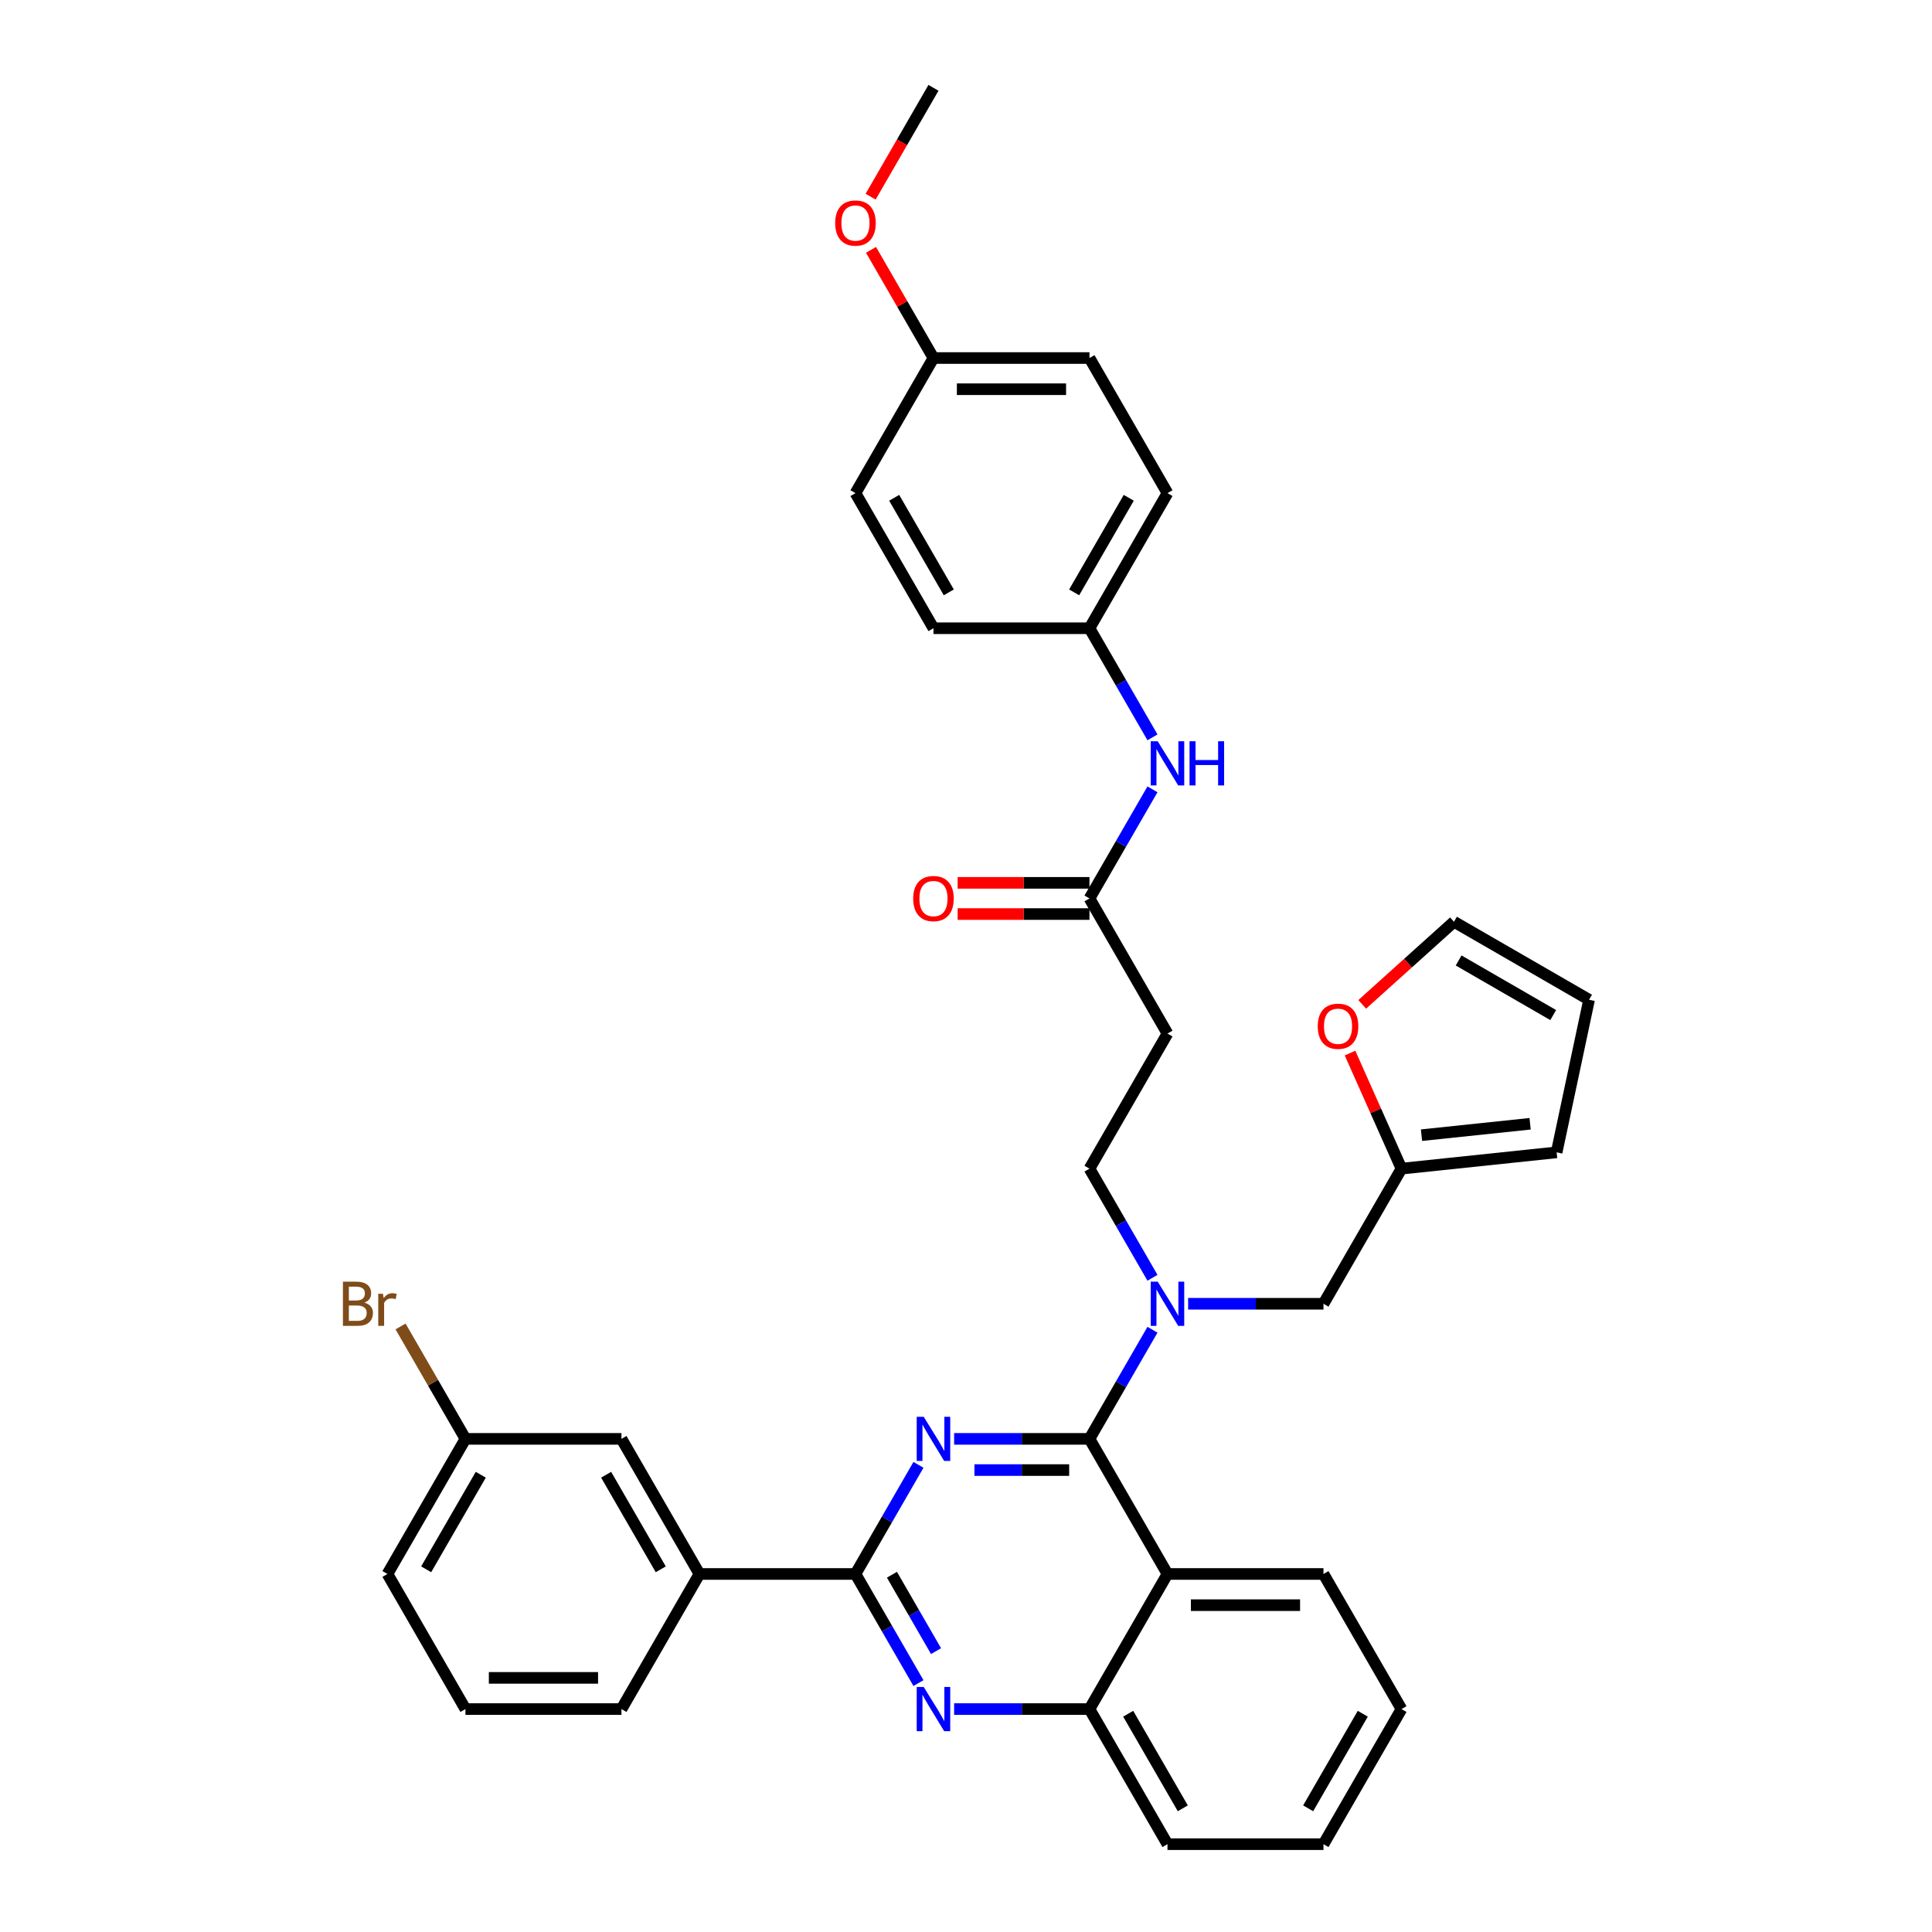 <?xml version='1.0' encoding='iso-8859-1'?>
<svg version='1.1' baseProfile='full'
              xmlns='http://www.w3.org/2000/svg'
                      xmlns:rdkit='http://www.rdkit.org/xml'
                      xmlns:xlink='http://www.w3.org/1999/xlink'
                  xml:space='preserve'
width='1000px' height='1000px' viewBox='0 0 1000 1000'>
<!-- END OF HEADER -->
<rect style='opacity:1.0;fill:#FFFFFF;stroke:none' width='1000' height='1000' x='0' y='0'> </rect>
<path class='bond-0' d='M 563.911,465.035 L 580.215,436.796' style='fill:none;fill-rule:evenodd;stroke:#000000;stroke-width:6px;stroke-linecap:butt;stroke-linejoin:miter;stroke-opacity:1' />
<path class='bond-0' d='M 580.215,436.796 L 596.518,408.558' style='fill:none;fill-rule:evenodd;stroke:#0000FF;stroke-width:6px;stroke-linecap:butt;stroke-linejoin:miter;stroke-opacity:1' />
<path class='bond-1' d='M 563.911,456.96 L 529.795,456.96' style='fill:none;fill-rule:evenodd;stroke:#000000;stroke-width:6px;stroke-linecap:butt;stroke-linejoin:miter;stroke-opacity:1' />
<path class='bond-1' d='M 529.795,456.96 L 495.679,456.96' style='fill:none;fill-rule:evenodd;stroke:#FF0000;stroke-width:6px;stroke-linecap:butt;stroke-linejoin:miter;stroke-opacity:1' />
<path class='bond-1' d='M 563.911,473.11 L 529.795,473.11' style='fill:none;fill-rule:evenodd;stroke:#000000;stroke-width:6px;stroke-linecap:butt;stroke-linejoin:miter;stroke-opacity:1' />
<path class='bond-1' d='M 529.795,473.11 L 495.679,473.11' style='fill:none;fill-rule:evenodd;stroke:#FF0000;stroke-width:6px;stroke-linecap:butt;stroke-linejoin:miter;stroke-opacity:1' />
<path class='bond-2' d='M 563.911,465.035 L 604.285,534.965' style='fill:none;fill-rule:evenodd;stroke:#000000;stroke-width:6px;stroke-linecap:butt;stroke-linejoin:miter;stroke-opacity:1' />
<path class='bond-3' d='M 596.518,381.652 L 580.215,353.414' style='fill:none;fill-rule:evenodd;stroke:#0000FF;stroke-width:6px;stroke-linecap:butt;stroke-linejoin:miter;stroke-opacity:1' />
<path class='bond-3' d='M 580.215,353.414 L 563.911,325.175' style='fill:none;fill-rule:evenodd;stroke:#000000;stroke-width:6px;stroke-linecap:butt;stroke-linejoin:miter;stroke-opacity:1' />
<path class='bond-4' d='M 563.911,325.175 L 483.163,325.175' style='fill:none;fill-rule:evenodd;stroke:#000000;stroke-width:6px;stroke-linecap:butt;stroke-linejoin:miter;stroke-opacity:1' />
<path class='bond-5' d='M 563.911,325.175 L 604.285,255.245' style='fill:none;fill-rule:evenodd;stroke:#000000;stroke-width:6px;stroke-linecap:butt;stroke-linejoin:miter;stroke-opacity:1' />
<path class='bond-5' d='M 555.981,306.61 L 584.243,257.659' style='fill:none;fill-rule:evenodd;stroke:#000000;stroke-width:6px;stroke-linecap:butt;stroke-linejoin:miter;stroke-opacity:1' />
<path class='bond-6' d='M 483.163,185.315 L 563.911,185.315' style='fill:none;fill-rule:evenodd;stroke:#000000;stroke-width:6px;stroke-linecap:butt;stroke-linejoin:miter;stroke-opacity:1' />
<path class='bond-6' d='M 495.275,201.464 L 551.799,201.464' style='fill:none;fill-rule:evenodd;stroke:#000000;stroke-width:6px;stroke-linecap:butt;stroke-linejoin:miter;stroke-opacity:1' />
<path class='bond-7' d='M 483.163,185.315 L 466.999,157.318' style='fill:none;fill-rule:evenodd;stroke:#000000;stroke-width:6px;stroke-linecap:butt;stroke-linejoin:miter;stroke-opacity:1' />
<path class='bond-7' d='M 466.999,157.318 L 450.835,129.322' style='fill:none;fill-rule:evenodd;stroke:#FF0000;stroke-width:6px;stroke-linecap:butt;stroke-linejoin:miter;stroke-opacity:1' />
<path class='bond-8' d='M 483.163,185.315 L 442.788,255.245' style='fill:none;fill-rule:evenodd;stroke:#000000;stroke-width:6px;stroke-linecap:butt;stroke-linejoin:miter;stroke-opacity:1' />
<path class='bond-9' d='M 604.285,534.965 L 563.911,604.895' style='fill:none;fill-rule:evenodd;stroke:#000000;stroke-width:6px;stroke-linecap:butt;stroke-linejoin:miter;stroke-opacity:1' />
<path class='bond-10' d='M 563.911,604.895 L 580.215,633.134' style='fill:none;fill-rule:evenodd;stroke:#000000;stroke-width:6px;stroke-linecap:butt;stroke-linejoin:miter;stroke-opacity:1' />
<path class='bond-10' d='M 580.215,633.134 L 596.518,661.373' style='fill:none;fill-rule:evenodd;stroke:#0000FF;stroke-width:6px;stroke-linecap:butt;stroke-linejoin:miter;stroke-opacity:1' />
<path class='bond-11' d='M 614.976,674.825 L 650.005,674.825' style='fill:none;fill-rule:evenodd;stroke:#0000FF;stroke-width:6px;stroke-linecap:butt;stroke-linejoin:miter;stroke-opacity:1' />
<path class='bond-11' d='M 650.005,674.825 L 685.033,674.825' style='fill:none;fill-rule:evenodd;stroke:#000000;stroke-width:6px;stroke-linecap:butt;stroke-linejoin:miter;stroke-opacity:1' />
<path class='bond-12' d='M 596.518,688.278 L 580.215,716.517' style='fill:none;fill-rule:evenodd;stroke:#0000FF;stroke-width:6px;stroke-linecap:butt;stroke-linejoin:miter;stroke-opacity:1' />
<path class='bond-12' d='M 580.215,716.517 L 563.911,744.755' style='fill:none;fill-rule:evenodd;stroke:#000000;stroke-width:6px;stroke-linecap:butt;stroke-linejoin:miter;stroke-opacity:1' />
<path class='bond-13' d='M 725.407,884.615 L 685.033,954.545' style='fill:none;fill-rule:evenodd;stroke:#000000;stroke-width:6px;stroke-linecap:butt;stroke-linejoin:miter;stroke-opacity:1' />
<path class='bond-13' d='M 705.365,887.03 L 677.103,935.981' style='fill:none;fill-rule:evenodd;stroke:#000000;stroke-width:6px;stroke-linecap:butt;stroke-linejoin:miter;stroke-opacity:1' />
<path class='bond-14' d='M 725.407,884.615 L 685.033,814.685' style='fill:none;fill-rule:evenodd;stroke:#000000;stroke-width:6px;stroke-linecap:butt;stroke-linejoin:miter;stroke-opacity:1' />
<path class='bond-15' d='M 685.033,954.545 L 604.285,954.545' style='fill:none;fill-rule:evenodd;stroke:#000000;stroke-width:6px;stroke-linecap:butt;stroke-linejoin:miter;stroke-opacity:1' />
<path class='bond-16' d='M 604.285,954.545 L 563.911,884.615' style='fill:none;fill-rule:evenodd;stroke:#000000;stroke-width:6px;stroke-linecap:butt;stroke-linejoin:miter;stroke-opacity:1' />
<path class='bond-16' d='M 612.215,935.981 L 583.953,887.03' style='fill:none;fill-rule:evenodd;stroke:#000000;stroke-width:6px;stroke-linecap:butt;stroke-linejoin:miter;stroke-opacity:1' />
<path class='bond-17' d='M 685.033,814.685 L 604.285,814.685' style='fill:none;fill-rule:evenodd;stroke:#000000;stroke-width:6px;stroke-linecap:butt;stroke-linejoin:miter;stroke-opacity:1' />
<path class='bond-17' d='M 672.921,830.835 L 616.397,830.835' style='fill:none;fill-rule:evenodd;stroke:#000000;stroke-width:6px;stroke-linecap:butt;stroke-linejoin:miter;stroke-opacity:1' />
<path class='bond-18' d='M 604.285,814.685 L 563.911,884.615' style='fill:none;fill-rule:evenodd;stroke:#000000;stroke-width:6px;stroke-linecap:butt;stroke-linejoin:miter;stroke-opacity:1' />
<path class='bond-19' d='M 604.285,814.685 L 563.911,744.755' style='fill:none;fill-rule:evenodd;stroke:#000000;stroke-width:6px;stroke-linecap:butt;stroke-linejoin:miter;stroke-opacity:1' />
<path class='bond-20' d='M 563.911,884.615 L 528.882,884.615' style='fill:none;fill-rule:evenodd;stroke:#000000;stroke-width:6px;stroke-linecap:butt;stroke-linejoin:miter;stroke-opacity:1' />
<path class='bond-20' d='M 528.882,884.615 L 493.854,884.615' style='fill:none;fill-rule:evenodd;stroke:#0000FF;stroke-width:6px;stroke-linecap:butt;stroke-linejoin:miter;stroke-opacity:1' />
<path class='bond-21' d='M 475.396,871.163 L 459.092,842.924' style='fill:none;fill-rule:evenodd;stroke:#0000FF;stroke-width:6px;stroke-linecap:butt;stroke-linejoin:miter;stroke-opacity:1' />
<path class='bond-21' d='M 459.092,842.924 L 442.788,814.685' style='fill:none;fill-rule:evenodd;stroke:#000000;stroke-width:6px;stroke-linecap:butt;stroke-linejoin:miter;stroke-opacity:1' />
<path class='bond-21' d='M 484.491,854.616 L 473.078,834.849' style='fill:none;fill-rule:evenodd;stroke:#0000FF;stroke-width:6px;stroke-linecap:butt;stroke-linejoin:miter;stroke-opacity:1' />
<path class='bond-21' d='M 473.078,834.849 L 461.666,815.082' style='fill:none;fill-rule:evenodd;stroke:#000000;stroke-width:6px;stroke-linecap:butt;stroke-linejoin:miter;stroke-opacity:1' />
<path class='bond-22' d='M 442.788,814.685 L 459.092,786.447' style='fill:none;fill-rule:evenodd;stroke:#000000;stroke-width:6px;stroke-linecap:butt;stroke-linejoin:miter;stroke-opacity:1' />
<path class='bond-22' d='M 459.092,786.447 L 475.396,758.208' style='fill:none;fill-rule:evenodd;stroke:#0000FF;stroke-width:6px;stroke-linecap:butt;stroke-linejoin:miter;stroke-opacity:1' />
<path class='bond-23' d='M 442.788,814.685 L 362.04,814.685' style='fill:none;fill-rule:evenodd;stroke:#000000;stroke-width:6px;stroke-linecap:butt;stroke-linejoin:miter;stroke-opacity:1' />
<path class='bond-24' d='M 493.854,744.755 L 528.882,744.755' style='fill:none;fill-rule:evenodd;stroke:#0000FF;stroke-width:6px;stroke-linecap:butt;stroke-linejoin:miter;stroke-opacity:1' />
<path class='bond-24' d='M 528.882,744.755 L 563.911,744.755' style='fill:none;fill-rule:evenodd;stroke:#000000;stroke-width:6px;stroke-linecap:butt;stroke-linejoin:miter;stroke-opacity:1' />
<path class='bond-24' d='M 504.362,760.905 L 528.882,760.905' style='fill:none;fill-rule:evenodd;stroke:#0000FF;stroke-width:6px;stroke-linecap:butt;stroke-linejoin:miter;stroke-opacity:1' />
<path class='bond-24' d='M 528.882,760.905 L 553.402,760.905' style='fill:none;fill-rule:evenodd;stroke:#000000;stroke-width:6px;stroke-linecap:butt;stroke-linejoin:miter;stroke-opacity:1' />
<path class='bond-25' d='M 698.769,545.065 L 712.088,574.98' style='fill:none;fill-rule:evenodd;stroke:#FF0000;stroke-width:6px;stroke-linecap:butt;stroke-linejoin:miter;stroke-opacity:1' />
<path class='bond-25' d='M 712.088,574.98 L 725.407,604.895' style='fill:none;fill-rule:evenodd;stroke:#000000;stroke-width:6px;stroke-linecap:butt;stroke-linejoin:miter;stroke-opacity:1' />
<path class='bond-26' d='M 705.08,519.858 L 728.826,498.478' style='fill:none;fill-rule:evenodd;stroke:#FF0000;stroke-width:6px;stroke-linecap:butt;stroke-linejoin:miter;stroke-opacity:1' />
<path class='bond-26' d='M 728.826,498.478 L 752.572,477.097' style='fill:none;fill-rule:evenodd;stroke:#000000;stroke-width:6px;stroke-linecap:butt;stroke-linejoin:miter;stroke-opacity:1' />
<path class='bond-27' d='M 725.407,604.895 L 805.713,596.455' style='fill:none;fill-rule:evenodd;stroke:#000000;stroke-width:6px;stroke-linecap:butt;stroke-linejoin:miter;stroke-opacity:1' />
<path class='bond-27' d='M 735.765,587.568 L 791.979,581.659' style='fill:none;fill-rule:evenodd;stroke:#000000;stroke-width:6px;stroke-linecap:butt;stroke-linejoin:miter;stroke-opacity:1' />
<path class='bond-28' d='M 725.407,604.895 L 685.033,674.825' style='fill:none;fill-rule:evenodd;stroke:#000000;stroke-width:6px;stroke-linecap:butt;stroke-linejoin:miter;stroke-opacity:1' />
<path class='bond-29' d='M 805.713,596.455 L 822.502,517.471' style='fill:none;fill-rule:evenodd;stroke:#000000;stroke-width:6px;stroke-linecap:butt;stroke-linejoin:miter;stroke-opacity:1' />
<path class='bond-30' d='M 822.502,517.471 L 752.572,477.097' style='fill:none;fill-rule:evenodd;stroke:#000000;stroke-width:6px;stroke-linecap:butt;stroke-linejoin:miter;stroke-opacity:1' />
<path class='bond-30' d='M 803.938,525.401 L 754.987,497.139' style='fill:none;fill-rule:evenodd;stroke:#000000;stroke-width:6px;stroke-linecap:butt;stroke-linejoin:miter;stroke-opacity:1' />
<path class='bond-31' d='M 362.04,814.685 L 321.666,744.755' style='fill:none;fill-rule:evenodd;stroke:#000000;stroke-width:6px;stroke-linecap:butt;stroke-linejoin:miter;stroke-opacity:1' />
<path class='bond-31' d='M 341.998,812.271 L 313.736,763.32' style='fill:none;fill-rule:evenodd;stroke:#000000;stroke-width:6px;stroke-linecap:butt;stroke-linejoin:miter;stroke-opacity:1' />
<path class='bond-32' d='M 362.04,814.685 L 321.666,884.615' style='fill:none;fill-rule:evenodd;stroke:#000000;stroke-width:6px;stroke-linecap:butt;stroke-linejoin:miter;stroke-opacity:1' />
<path class='bond-33' d='M 321.666,744.755 L 240.918,744.755' style='fill:none;fill-rule:evenodd;stroke:#000000;stroke-width:6px;stroke-linecap:butt;stroke-linejoin:miter;stroke-opacity:1' />
<path class='bond-34' d='M 240.918,744.755 L 224.122,715.664' style='fill:none;fill-rule:evenodd;stroke:#000000;stroke-width:6px;stroke-linecap:butt;stroke-linejoin:miter;stroke-opacity:1' />
<path class='bond-34' d='M 224.122,715.664 L 207.326,686.573' style='fill:none;fill-rule:evenodd;stroke:#7F4C19;stroke-width:6px;stroke-linecap:butt;stroke-linejoin:miter;stroke-opacity:1' />
<path class='bond-35' d='M 240.918,744.755 L 200.544,814.685' style='fill:none;fill-rule:evenodd;stroke:#000000;stroke-width:6px;stroke-linecap:butt;stroke-linejoin:miter;stroke-opacity:1' />
<path class='bond-35' d='M 248.848,763.32 L 220.586,812.271' style='fill:none;fill-rule:evenodd;stroke:#000000;stroke-width:6px;stroke-linecap:butt;stroke-linejoin:miter;stroke-opacity:1' />
<path class='bond-36' d='M 321.666,884.615 L 240.918,884.615' style='fill:none;fill-rule:evenodd;stroke:#000000;stroke-width:6px;stroke-linecap:butt;stroke-linejoin:miter;stroke-opacity:1' />
<path class='bond-36' d='M 309.554,868.466 L 253.03,868.466' style='fill:none;fill-rule:evenodd;stroke:#000000;stroke-width:6px;stroke-linecap:butt;stroke-linejoin:miter;stroke-opacity:1' />
<path class='bond-37' d='M 240.918,884.615 L 200.544,814.685' style='fill:none;fill-rule:evenodd;stroke:#000000;stroke-width:6px;stroke-linecap:butt;stroke-linejoin:miter;stroke-opacity:1' />
<path class='bond-38' d='M 483.163,325.175 L 442.788,255.245' style='fill:none;fill-rule:evenodd;stroke:#000000;stroke-width:6px;stroke-linecap:butt;stroke-linejoin:miter;stroke-opacity:1' />
<path class='bond-38' d='M 491.093,306.61 L 462.831,257.659' style='fill:none;fill-rule:evenodd;stroke:#000000;stroke-width:6px;stroke-linecap:butt;stroke-linejoin:miter;stroke-opacity:1' />
<path class='bond-39' d='M 604.285,255.245 L 563.911,185.315' style='fill:none;fill-rule:evenodd;stroke:#000000;stroke-width:6px;stroke-linecap:butt;stroke-linejoin:miter;stroke-opacity:1' />
<path class='bond-40' d='M 450.63,101.803 L 466.896,73.629' style='fill:none;fill-rule:evenodd;stroke:#FF0000;stroke-width:6px;stroke-linecap:butt;stroke-linejoin:miter;stroke-opacity:1' />
<path class='bond-40' d='M 466.896,73.629 L 483.163,45.455' style='fill:none;fill-rule:evenodd;stroke:#000000;stroke-width:6px;stroke-linecap:butt;stroke-linejoin:miter;stroke-opacity:1' />
<path  class='atom-1' d='M 599.23 383.671
L 606.724 395.783
Q 607.467 396.978, 608.662 399.142
Q 609.857 401.306, 609.921 401.436
L 609.921 383.671
L 612.957 383.671
L 612.957 406.539
L 609.824 406.539
L 601.782 393.296
Q 600.845 391.746, 599.844 389.969
Q 598.875 388.193, 598.584 387.644
L 598.584 406.539
L 595.613 406.539
L 595.613 383.671
L 599.23 383.671
' fill='#0000FF'/>
<path  class='atom-1' d='M 615.703 383.671
L 618.804 383.671
L 618.804 393.393
L 630.496 393.393
L 630.496 383.671
L 633.597 383.671
L 633.597 406.539
L 630.496 406.539
L 630.496 395.977
L 618.804 395.977
L 618.804 406.539
L 615.703 406.539
L 615.703 383.671
' fill='#0000FF'/>
<path  class='atom-2' d='M 472.665 465.1
Q 472.665 459.609, 475.378 456.54
Q 478.092 453.472, 483.163 453.472
Q 488.234 453.472, 490.947 456.54
Q 493.66 459.609, 493.66 465.1
Q 493.66 470.655, 490.914 473.82
Q 488.169 476.953, 483.163 476.953
Q 478.124 476.953, 475.378 473.82
Q 472.665 470.687, 472.665 465.1
M 483.163 474.369
Q 486.651 474.369, 488.524 472.044
Q 490.43 469.686, 490.43 465.1
Q 490.43 460.61, 488.524 458.349
Q 486.651 456.056, 483.163 456.056
Q 479.674 456.056, 477.769 458.317
Q 475.895 460.578, 475.895 465.1
Q 475.895 469.718, 477.769 472.044
Q 479.674 474.369, 483.163 474.369
' fill='#FF0000'/>
<path  class='atom-7' d='M 599.23 663.391
L 606.724 675.503
Q 607.467 676.699, 608.662 678.863
Q 609.857 681.027, 609.921 681.156
L 609.921 663.391
L 612.957 663.391
L 612.957 686.259
L 609.824 686.259
L 601.782 673.016
Q 600.845 671.466, 599.844 669.69
Q 598.875 667.913, 598.584 667.364
L 598.584 686.259
L 595.613 686.259
L 595.613 663.391
L 599.23 663.391
' fill='#0000FF'/>
<path  class='atom-14' d='M 478.108 873.181
L 485.601 885.294
Q 486.344 886.489, 487.539 888.653
Q 488.734 890.817, 488.799 890.946
L 488.799 873.181
L 491.835 873.181
L 491.835 896.049
L 488.702 896.049
L 480.659 882.807
Q 479.723 881.256, 478.721 879.48
Q 477.752 877.703, 477.462 877.154
L 477.462 896.049
L 474.49 896.049
L 474.49 873.181
L 478.108 873.181
' fill='#0000FF'/>
<path  class='atom-16' d='M 478.108 733.321
L 485.601 745.434
Q 486.344 746.629, 487.539 748.793
Q 488.734 750.957, 488.799 751.086
L 488.799 733.321
L 491.835 733.321
L 491.835 756.189
L 488.702 756.189
L 480.659 742.946
Q 479.723 741.396, 478.721 739.62
Q 477.752 737.843, 477.462 737.294
L 477.462 756.189
L 474.49 756.189
L 474.49 733.321
L 478.108 733.321
' fill='#0000FF'/>
<path  class='atom-18' d='M 682.067 531.192
Q 682.067 525.702, 684.78 522.633
Q 687.493 519.565, 692.564 519.565
Q 697.635 519.565, 700.348 522.633
Q 703.061 525.702, 703.061 531.192
Q 703.061 536.748, 700.316 539.913
Q 697.571 543.046, 692.564 543.046
Q 687.526 543.046, 684.78 539.913
Q 682.067 536.78, 682.067 531.192
M 692.564 540.462
Q 696.053 540.462, 697.926 538.137
Q 699.832 535.779, 699.832 531.192
Q 699.832 526.703, 697.926 524.442
Q 696.053 522.149, 692.564 522.149
Q 689.076 522.149, 687.17 524.41
Q 685.297 526.671, 685.297 531.192
Q 685.297 535.811, 687.17 538.137
Q 689.076 540.462, 692.564 540.462
' fill='#FF0000'/>
<path  class='atom-27' d='M 188.609 674.244
Q 190.805 674.857, 191.904 676.214
Q 193.034 677.538, 193.034 679.509
Q 193.034 682.674, 190.999 684.483
Q 188.997 686.259, 185.185 686.259
L 177.498 686.259
L 177.498 663.391
L 184.249 663.391
Q 188.157 663.391, 190.127 664.974
Q 192.097 666.557, 192.097 669.463
Q 192.097 672.92, 188.609 674.244
M 180.566 665.975
L 180.566 673.146
L 184.249 673.146
Q 186.51 673.146, 187.672 672.241
Q 188.867 671.305, 188.867 669.463
Q 188.867 665.975, 184.249 665.975
L 180.566 665.975
M 185.185 683.675
Q 187.414 683.675, 188.609 682.609
Q 189.804 681.543, 189.804 679.509
Q 189.804 677.635, 188.48 676.699
Q 187.188 675.73, 184.701 675.73
L 180.566 675.73
L 180.566 683.675
L 185.185 683.675
' fill='#7F4C19'/>
<path  class='atom-27' d='M 198.234 669.657
L 198.59 671.951
Q 200.334 669.367, 203.176 669.367
Q 204.08 669.367, 205.308 669.69
L 204.823 672.403
Q 203.434 672.08, 202.659 672.08
Q 201.303 672.08, 200.398 672.629
Q 199.526 673.146, 198.816 674.405
L 198.816 686.259
L 195.779 686.259
L 195.779 669.657
L 198.234 669.657
' fill='#7F4C19'/>
<path  class='atom-35' d='M 432.291 115.449
Q 432.291 109.958, 435.004 106.89
Q 437.717 103.821, 442.788 103.821
Q 447.859 103.821, 450.573 106.89
Q 453.286 109.958, 453.286 115.449
Q 453.286 121.005, 450.54 124.17
Q 447.795 127.303, 442.788 127.303
Q 437.75 127.303, 435.004 124.17
Q 432.291 121.037, 432.291 115.449
M 442.788 124.719
Q 446.277 124.719, 448.15 122.394
Q 450.056 120.036, 450.056 115.449
Q 450.056 110.96, 448.15 108.699
Q 446.277 106.405, 442.788 106.405
Q 439.3 106.405, 437.394 108.666
Q 435.521 110.927, 435.521 115.449
Q 435.521 120.068, 437.394 122.394
Q 439.3 124.719, 442.788 124.719
' fill='#FF0000'/>
</svg>
